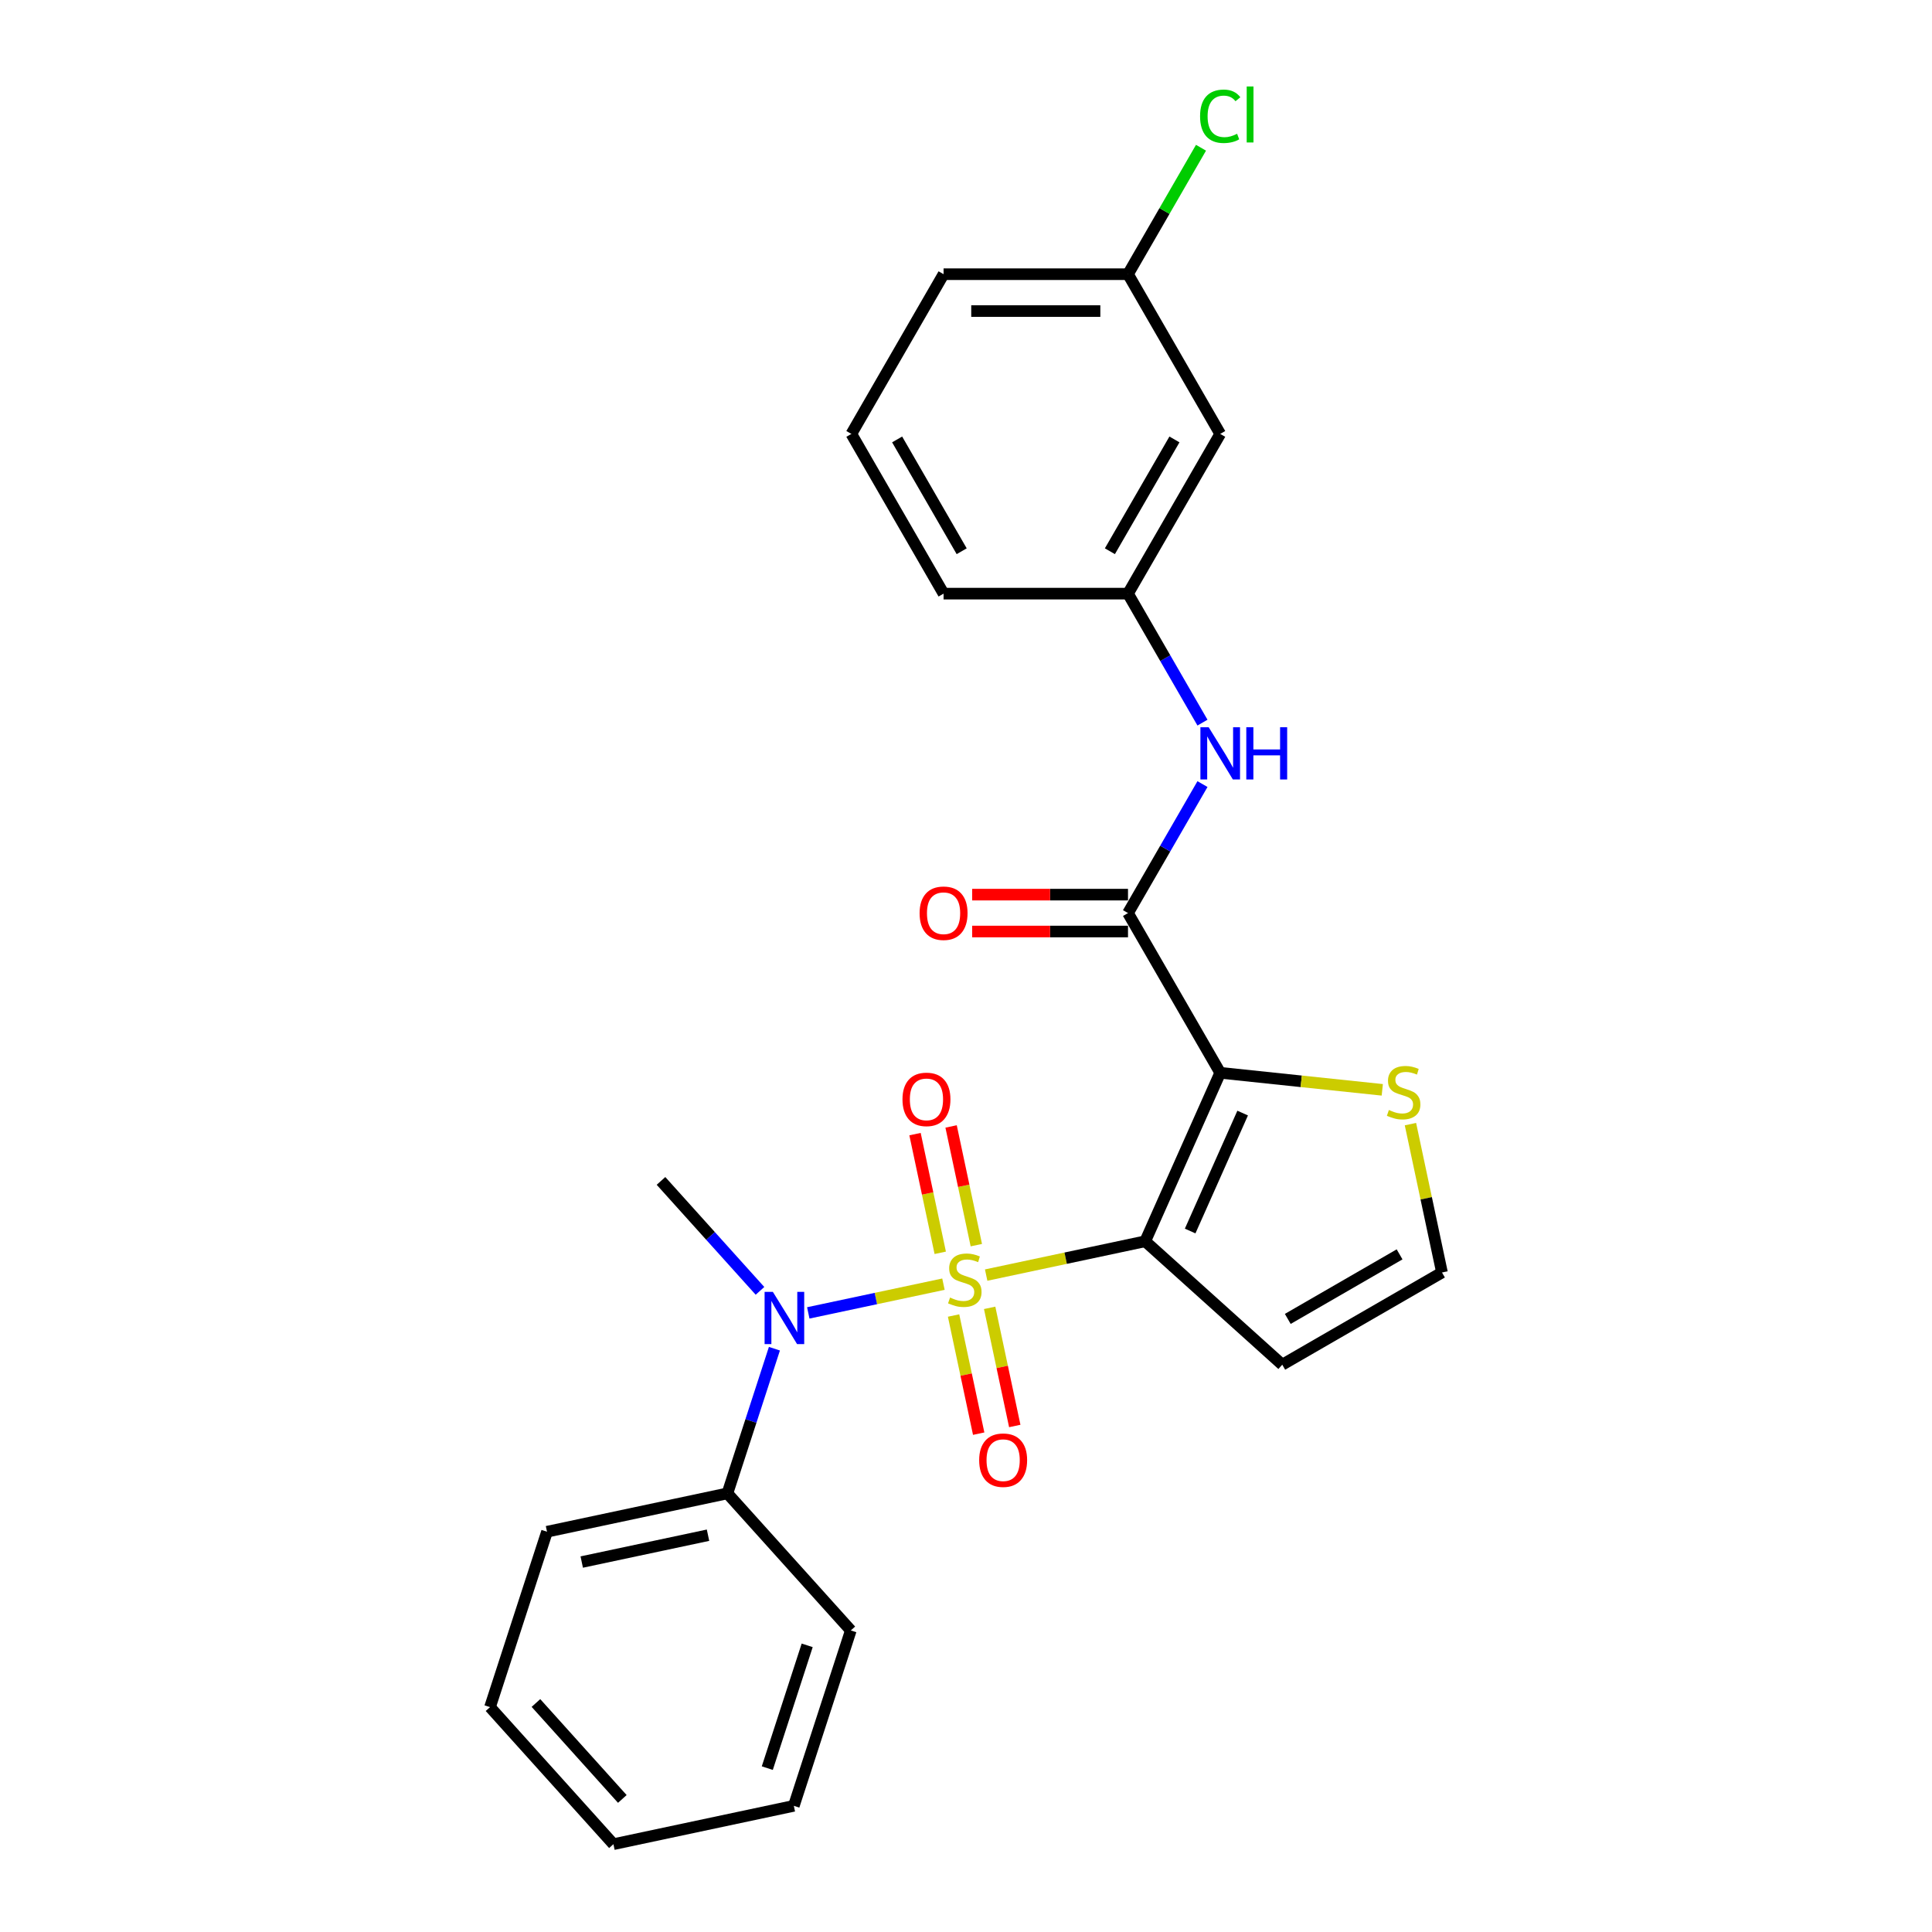 <?xml version='1.0' encoding='iso-8859-1'?>
<svg version='1.1' baseProfile='full'
              xmlns='http://www.w3.org/2000/svg'
                      xmlns:rdkit='http://www.rdkit.org/xml'
                      xmlns:xlink='http://www.w3.org/1999/xlink'
                  xml:space='preserve'
width='1000px' height='1000px' viewBox='0 0 1000 1000'>
<!-- END OF HEADER -->
<rect style='opacity:1.0;fill:#FFFFFF;stroke:none' width='1000' height='1000' x='0' y='0'> </rect>
<path class='bond-0' d='M 510.434,659.984 L 551.594,651.235' style='fill:none;fill-rule:evenodd;stroke:#CCCC00;stroke-width:6px;stroke-linecap:butt;stroke-linejoin:miter;stroke-opacity:1' />
<path class='bond-0' d='M 551.594,651.235 L 592.754,642.486' style='fill:none;fill-rule:evenodd;stroke:#000000;stroke-width:6px;stroke-linecap:butt;stroke-linejoin:miter;stroke-opacity:1' />
<path class='bond-3' d='M 488.326,664.683 L 453.344,672.119' style='fill:none;fill-rule:evenodd;stroke:#CCCC00;stroke-width:6px;stroke-linecap:butt;stroke-linejoin:miter;stroke-opacity:1' />
<path class='bond-3' d='M 453.344,672.119 L 418.362,679.554' style='fill:none;fill-rule:evenodd;stroke:#0000FF;stroke-width:6px;stroke-linecap:butt;stroke-linejoin:miter;stroke-opacity:1' />
<path class='bond-7' d='M 493.569,680.909 L 500.068,711.485' style='fill:none;fill-rule:evenodd;stroke:#CCCC00;stroke-width:6px;stroke-linecap:butt;stroke-linejoin:miter;stroke-opacity:1' />
<path class='bond-7' d='M 500.068,711.485 L 506.567,742.06' style='fill:none;fill-rule:evenodd;stroke:#FF0000;stroke-width:6px;stroke-linecap:butt;stroke-linejoin:miter;stroke-opacity:1' />
<path class='bond-7' d='M 512.244,676.94 L 518.743,707.515' style='fill:none;fill-rule:evenodd;stroke:#CCCC00;stroke-width:6px;stroke-linecap:butt;stroke-linejoin:miter;stroke-opacity:1' />
<path class='bond-7' d='M 518.743,707.515 L 525.242,738.091' style='fill:none;fill-rule:evenodd;stroke:#FF0000;stroke-width:6px;stroke-linecap:butt;stroke-linejoin:miter;stroke-opacity:1' />
<path class='bond-8' d='M 505.345,644.483 L 498.816,613.764' style='fill:none;fill-rule:evenodd;stroke:#CCCC00;stroke-width:6px;stroke-linecap:butt;stroke-linejoin:miter;stroke-opacity:1' />
<path class='bond-8' d='M 498.816,613.764 L 492.286,583.045' style='fill:none;fill-rule:evenodd;stroke:#FF0000;stroke-width:6px;stroke-linecap:butt;stroke-linejoin:miter;stroke-opacity:1' />
<path class='bond-8' d='M 486.67,648.452 L 480.141,617.734' style='fill:none;fill-rule:evenodd;stroke:#CCCC00;stroke-width:6px;stroke-linecap:butt;stroke-linejoin:miter;stroke-opacity:1' />
<path class='bond-8' d='M 480.141,617.734 L 473.611,587.015' style='fill:none;fill-rule:evenodd;stroke:#FF0000;stroke-width:6px;stroke-linecap:butt;stroke-linejoin:miter;stroke-opacity:1' />
<path class='bond-1' d='M 592.754,642.486 L 631.582,555.278' style='fill:none;fill-rule:evenodd;stroke:#000000;stroke-width:6px;stroke-linecap:butt;stroke-linejoin:miter;stroke-opacity:1' />
<path class='bond-1' d='M 616.02,637.17 L 643.199,576.125' style='fill:none;fill-rule:evenodd;stroke:#000000;stroke-width:6px;stroke-linecap:butt;stroke-linejoin:miter;stroke-opacity:1' />
<path class='bond-5' d='M 592.754,642.486 L 663.695,706.361' style='fill:none;fill-rule:evenodd;stroke:#000000;stroke-width:6px;stroke-linecap:butt;stroke-linejoin:miter;stroke-opacity:1' />
<path class='bond-2' d='M 631.582,555.278 L 583.851,472.607' style='fill:none;fill-rule:evenodd;stroke:#000000;stroke-width:6px;stroke-linecap:butt;stroke-linejoin:miter;stroke-opacity:1' />
<path class='bond-4' d='M 631.582,555.278 L 673.523,559.687' style='fill:none;fill-rule:evenodd;stroke:#000000;stroke-width:6px;stroke-linecap:butt;stroke-linejoin:miter;stroke-opacity:1' />
<path class='bond-4' d='M 673.523,559.687 L 715.465,564.095' style='fill:none;fill-rule:evenodd;stroke:#CCCC00;stroke-width:6px;stroke-linecap:butt;stroke-linejoin:miter;stroke-opacity:1' />
<path class='bond-6' d='M 583.851,472.607 L 603.126,439.224' style='fill:none;fill-rule:evenodd;stroke:#000000;stroke-width:6px;stroke-linecap:butt;stroke-linejoin:miter;stroke-opacity:1' />
<path class='bond-6' d='M 603.126,439.224 L 622.4,405.84' style='fill:none;fill-rule:evenodd;stroke:#0000FF;stroke-width:6px;stroke-linecap:butt;stroke-linejoin:miter;stroke-opacity:1' />
<path class='bond-10' d='M 583.851,463.061 L 543.519,463.061' style='fill:none;fill-rule:evenodd;stroke:#000000;stroke-width:6px;stroke-linecap:butt;stroke-linejoin:miter;stroke-opacity:1' />
<path class='bond-10' d='M 543.519,463.061 L 503.187,463.061' style='fill:none;fill-rule:evenodd;stroke:#FF0000;stroke-width:6px;stroke-linecap:butt;stroke-linejoin:miter;stroke-opacity:1' />
<path class='bond-10' d='M 583.851,482.153 L 543.519,482.153' style='fill:none;fill-rule:evenodd;stroke:#000000;stroke-width:6px;stroke-linecap:butt;stroke-linejoin:miter;stroke-opacity:1' />
<path class='bond-10' d='M 543.519,482.153 L 503.187,482.153' style='fill:none;fill-rule:evenodd;stroke:#FF0000;stroke-width:6px;stroke-linecap:butt;stroke-linejoin:miter;stroke-opacity:1' />
<path class='bond-12' d='M 400.838,698.084 L 388.672,735.527' style='fill:none;fill-rule:evenodd;stroke:#0000FF;stroke-width:6px;stroke-linecap:butt;stroke-linejoin:miter;stroke-opacity:1' />
<path class='bond-12' d='M 388.672,735.527 L 376.507,772.969' style='fill:none;fill-rule:evenodd;stroke:#000000;stroke-width:6px;stroke-linecap:butt;stroke-linejoin:miter;stroke-opacity:1' />
<path class='bond-16' d='M 393.367,668.144 L 367.748,639.692' style='fill:none;fill-rule:evenodd;stroke:#0000FF;stroke-width:6px;stroke-linecap:butt;stroke-linejoin:miter;stroke-opacity:1' />
<path class='bond-16' d='M 367.748,639.692 L 342.13,611.24' style='fill:none;fill-rule:evenodd;stroke:#000000;stroke-width:6px;stroke-linecap:butt;stroke-linejoin:miter;stroke-opacity:1' />
<path class='bond-25' d='M 730.046,581.848 L 738.206,620.24' style='fill:none;fill-rule:evenodd;stroke:#CCCC00;stroke-width:6px;stroke-linecap:butt;stroke-linejoin:miter;stroke-opacity:1' />
<path class='bond-25' d='M 738.206,620.24 L 746.367,658.631' style='fill:none;fill-rule:evenodd;stroke:#000000;stroke-width:6px;stroke-linecap:butt;stroke-linejoin:miter;stroke-opacity:1' />
<path class='bond-9' d='M 663.695,706.361 L 746.367,658.631' style='fill:none;fill-rule:evenodd;stroke:#000000;stroke-width:6px;stroke-linecap:butt;stroke-linejoin:miter;stroke-opacity:1' />
<path class='bond-9' d='M 666.55,682.668 L 724.42,649.257' style='fill:none;fill-rule:evenodd;stroke:#000000;stroke-width:6px;stroke-linecap:butt;stroke-linejoin:miter;stroke-opacity:1' />
<path class='bond-11' d='M 622.4,374.032 L 603.126,340.649' style='fill:none;fill-rule:evenodd;stroke:#0000FF;stroke-width:6px;stroke-linecap:butt;stroke-linejoin:miter;stroke-opacity:1' />
<path class='bond-11' d='M 603.126,340.649 L 583.851,307.265' style='fill:none;fill-rule:evenodd;stroke:#000000;stroke-width:6px;stroke-linecap:butt;stroke-linejoin:miter;stroke-opacity:1' />
<path class='bond-13' d='M 583.851,307.265 L 631.582,224.594' style='fill:none;fill-rule:evenodd;stroke:#000000;stroke-width:6px;stroke-linecap:butt;stroke-linejoin:miter;stroke-opacity:1' />
<path class='bond-13' d='M 574.477,285.318 L 607.888,227.448' style='fill:none;fill-rule:evenodd;stroke:#000000;stroke-width:6px;stroke-linecap:butt;stroke-linejoin:miter;stroke-opacity:1' />
<path class='bond-18' d='M 583.851,307.265 L 488.391,307.265' style='fill:none;fill-rule:evenodd;stroke:#000000;stroke-width:6px;stroke-linecap:butt;stroke-linejoin:miter;stroke-opacity:1' />
<path class='bond-19' d='M 376.507,772.969 L 283.132,792.816' style='fill:none;fill-rule:evenodd;stroke:#000000;stroke-width:6px;stroke-linecap:butt;stroke-linejoin:miter;stroke-opacity:1' />
<path class='bond-19' d='M 366.47,794.621 L 301.108,808.514' style='fill:none;fill-rule:evenodd;stroke:#000000;stroke-width:6px;stroke-linecap:butt;stroke-linejoin:miter;stroke-opacity:1' />
<path class='bond-20' d='M 376.507,772.969 L 440.382,843.91' style='fill:none;fill-rule:evenodd;stroke:#000000;stroke-width:6px;stroke-linecap:butt;stroke-linejoin:miter;stroke-opacity:1' />
<path class='bond-14' d='M 631.582,224.594 L 583.851,141.923' style='fill:none;fill-rule:evenodd;stroke:#000000;stroke-width:6px;stroke-linecap:butt;stroke-linejoin:miter;stroke-opacity:1' />
<path class='bond-15' d='M 583.851,141.923 L 602.745,109.198' style='fill:none;fill-rule:evenodd;stroke:#000000;stroke-width:6px;stroke-linecap:butt;stroke-linejoin:miter;stroke-opacity:1' />
<path class='bond-15' d='M 602.745,109.198 L 621.639,76.472' style='fill:none;fill-rule:evenodd;stroke:#00CC00;stroke-width:6px;stroke-linecap:butt;stroke-linejoin:miter;stroke-opacity:1' />
<path class='bond-27' d='M 583.851,141.923 L 488.391,141.923' style='fill:none;fill-rule:evenodd;stroke:#000000;stroke-width:6px;stroke-linecap:butt;stroke-linejoin:miter;stroke-opacity:1' />
<path class='bond-27' d='M 569.532,161.015 L 502.71,161.015' style='fill:none;fill-rule:evenodd;stroke:#000000;stroke-width:6px;stroke-linecap:butt;stroke-linejoin:miter;stroke-opacity:1' />
<path class='bond-17' d='M 440.661,224.594 L 488.391,307.265' style='fill:none;fill-rule:evenodd;stroke:#000000;stroke-width:6px;stroke-linecap:butt;stroke-linejoin:miter;stroke-opacity:1' />
<path class='bond-17' d='M 464.355,227.448 L 497.766,285.318' style='fill:none;fill-rule:evenodd;stroke:#000000;stroke-width:6px;stroke-linecap:butt;stroke-linejoin:miter;stroke-opacity:1' />
<path class='bond-21' d='M 440.661,224.594 L 488.391,141.923' style='fill:none;fill-rule:evenodd;stroke:#000000;stroke-width:6px;stroke-linecap:butt;stroke-linejoin:miter;stroke-opacity:1' />
<path class='bond-22' d='M 283.132,792.816 L 253.633,883.605' style='fill:none;fill-rule:evenodd;stroke:#000000;stroke-width:6px;stroke-linecap:butt;stroke-linejoin:miter;stroke-opacity:1' />
<path class='bond-23' d='M 440.382,843.91 L 410.883,934.698' style='fill:none;fill-rule:evenodd;stroke:#000000;stroke-width:6px;stroke-linecap:butt;stroke-linejoin:miter;stroke-opacity:1' />
<path class='bond-23' d='M 417.8,851.628 L 397.151,915.18' style='fill:none;fill-rule:evenodd;stroke:#000000;stroke-width:6px;stroke-linecap:butt;stroke-linejoin:miter;stroke-opacity:1' />
<path class='bond-26' d='M 253.633,883.605 L 317.509,954.545' style='fill:none;fill-rule:evenodd;stroke:#000000;stroke-width:6px;stroke-linecap:butt;stroke-linejoin:miter;stroke-opacity:1' />
<path class='bond-26' d='M 277.403,881.471 L 322.116,931.129' style='fill:none;fill-rule:evenodd;stroke:#000000;stroke-width:6px;stroke-linecap:butt;stroke-linejoin:miter;stroke-opacity:1' />
<path class='bond-24' d='M 410.883,934.698 L 317.509,954.545' style='fill:none;fill-rule:evenodd;stroke:#000000;stroke-width:6px;stroke-linecap:butt;stroke-linejoin:miter;stroke-opacity:1' />
<path  class='atom-0' d='M 491.743 671.612
Q 492.049 671.727, 493.309 672.261
Q 494.569 672.796, 495.943 673.139
Q 497.356 673.445, 498.731 673.445
Q 501.289 673.445, 502.778 672.223
Q 504.268 670.963, 504.268 668.786
Q 504.268 667.297, 503.504 666.381
Q 502.778 665.464, 501.633 664.968
Q 500.487 664.472, 498.578 663.899
Q 496.173 663.173, 494.722 662.486
Q 493.309 661.799, 492.278 660.348
Q 491.285 658.897, 491.285 656.453
Q 491.285 653.055, 493.576 650.954
Q 495.905 648.854, 500.487 648.854
Q 503.618 648.854, 507.17 650.343
L 506.291 653.284
Q 503.046 651.947, 500.602 651.947
Q 497.967 651.947, 496.516 653.055
Q 495.065 654.124, 495.103 655.995
Q 495.103 657.446, 495.829 658.324
Q 496.593 659.202, 497.662 659.699
Q 498.769 660.195, 500.602 660.768
Q 503.046 661.531, 504.497 662.295
Q 505.948 663.059, 506.979 664.624
Q 508.048 666.152, 508.048 668.786
Q 508.048 672.528, 505.528 674.552
Q 503.046 676.538, 498.884 676.538
Q 496.478 676.538, 494.645 676.003
Q 492.851 675.507, 490.712 674.629
L 491.743 671.612
' fill='#CCCC00'/>
<path  class='atom-4' d='M 400.03 668.663
L 408.889 682.982
Q 409.767 684.395, 411.18 686.954
Q 412.592 689.512, 412.669 689.665
L 412.669 668.663
L 416.258 668.663
L 416.258 695.698
L 412.554 695.698
L 403.046 680.042
Q 401.939 678.209, 400.755 676.109
Q 399.61 674.009, 399.266 673.36
L 399.266 695.698
L 395.753 695.698
L 395.753 668.663
L 400.03 668.663
' fill='#0000FF'/>
<path  class='atom-5' d='M 718.882 574.536
Q 719.188 574.65, 720.448 575.185
Q 721.708 575.719, 723.083 576.063
Q 724.495 576.368, 725.87 576.368
Q 728.428 576.368, 729.918 575.146
Q 731.407 573.886, 731.407 571.71
Q 731.407 570.221, 730.643 569.304
Q 729.918 568.388, 728.772 567.892
Q 727.627 567.395, 725.717 566.822
Q 723.312 566.097, 721.861 565.41
Q 720.448 564.722, 719.417 563.271
Q 718.424 561.82, 718.424 559.376
Q 718.424 555.978, 720.715 553.878
Q 723.044 551.778, 727.627 551.778
Q 730.758 551.778, 734.309 553.267
L 733.431 556.207
Q 730.185 554.871, 727.741 554.871
Q 725.106 554.871, 723.655 555.978
Q 722.204 557.047, 722.243 558.918
Q 722.243 560.369, 722.968 561.247
Q 723.732 562.126, 724.801 562.622
Q 725.908 563.118, 727.741 563.691
Q 730.185 564.455, 731.636 565.219
Q 733.087 565.982, 734.118 567.548
Q 735.187 569.075, 735.187 571.71
Q 735.187 575.452, 732.667 577.476
Q 730.185 579.461, 726.023 579.461
Q 723.617 579.461, 721.784 578.927
Q 719.99 578.43, 717.851 577.552
L 718.882 574.536
' fill='#CCCC00'/>
<path  class='atom-7' d='M 625.606 376.419
L 634.465 390.738
Q 635.343 392.151, 636.756 394.709
Q 638.168 397.267, 638.245 397.42
L 638.245 376.419
L 641.834 376.419
L 641.834 403.453
L 638.13 403.453
L 628.622 387.798
Q 627.515 385.965, 626.331 383.865
Q 625.186 381.765, 624.842 381.116
L 624.842 403.453
L 621.329 403.453
L 621.329 376.419
L 625.606 376.419
' fill='#0000FF'/>
<path  class='atom-7' d='M 645.08 376.419
L 648.746 376.419
L 648.746 387.912
L 662.568 387.912
L 662.568 376.419
L 666.234 376.419
L 666.234 403.453
L 662.568 403.453
L 662.568 390.967
L 648.746 390.967
L 648.746 403.453
L 645.08 403.453
L 645.08 376.419
' fill='#0000FF'/>
<path  class='atom-8' d='M 506.818 755.784
Q 506.818 749.293, 510.025 745.665
Q 513.232 742.038, 519.227 742.038
Q 525.222 742.038, 528.43 745.665
Q 531.637 749.293, 531.637 755.784
Q 531.637 762.352, 528.392 766.094
Q 525.146 769.798, 519.227 769.798
Q 513.271 769.798, 510.025 766.094
Q 506.818 762.39, 506.818 755.784
M 519.227 766.743
Q 523.351 766.743, 525.566 763.994
Q 527.819 761.206, 527.819 755.784
Q 527.819 750.476, 525.566 747.804
Q 523.351 745.092, 519.227 745.092
Q 515.104 745.092, 512.851 747.765
Q 510.636 750.438, 510.636 755.784
Q 510.636 761.244, 512.851 763.994
Q 515.104 766.743, 519.227 766.743
' fill='#FF0000'/>
<path  class='atom-9' d='M 467.123 569.035
Q 467.123 562.544, 470.33 558.916
Q 473.538 555.289, 479.533 555.289
Q 485.528 555.289, 488.735 558.916
Q 491.943 562.544, 491.943 569.035
Q 491.943 575.603, 488.697 579.345
Q 485.451 583.049, 479.533 583.049
Q 473.576 583.049, 470.33 579.345
Q 467.123 575.641, 467.123 569.035
M 479.533 579.994
Q 483.657 579.994, 485.871 577.245
Q 488.124 574.457, 488.124 569.035
Q 488.124 563.728, 485.871 561.055
Q 483.657 558.344, 479.533 558.344
Q 475.409 558.344, 473.156 561.017
Q 470.941 563.689, 470.941 569.035
Q 470.941 574.496, 473.156 577.245
Q 475.409 579.994, 479.533 579.994
' fill='#FF0000'/>
<path  class='atom-11' d='M 475.981 472.684
Q 475.981 466.192, 479.189 462.565
Q 482.396 458.937, 488.391 458.937
Q 494.386 458.937, 497.593 462.565
Q 500.801 466.192, 500.801 472.684
Q 500.801 479.251, 497.555 482.993
Q 494.31 486.697, 488.391 486.697
Q 482.434 486.697, 479.189 482.993
Q 475.981 479.29, 475.981 472.684
M 488.391 483.643
Q 492.515 483.643, 494.73 480.893
Q 496.982 478.106, 496.982 472.684
Q 496.982 467.376, 494.73 464.703
Q 492.515 461.992, 488.391 461.992
Q 484.267 461.992, 482.014 464.665
Q 479.8 467.338, 479.8 472.684
Q 479.8 478.144, 482.014 480.893
Q 484.267 483.643, 488.391 483.643
' fill='#FF0000'/>
<path  class='atom-16' d='M 621.157 60.187
Q 621.157 53.467, 624.289 49.954
Q 627.458 46.402, 633.453 46.402
Q 639.028 46.402, 642.006 50.335
L 639.486 52.397
Q 637.309 49.533, 633.453 49.533
Q 629.367 49.533, 627.191 52.283
Q 625.052 54.994, 625.052 60.187
Q 625.052 65.533, 627.267 68.282
Q 629.52 71.031, 633.873 71.031
Q 636.851 71.031, 640.326 69.237
L 641.395 72.1
Q 639.982 73.017, 637.844 73.551
Q 635.706 74.086, 633.338 74.086
Q 627.458 74.086, 624.289 70.497
Q 621.157 66.907, 621.157 60.187
' fill='#00CC00'/>
<path  class='atom-16' d='M 645.29 44.761
L 648.803 44.761
L 648.803 73.742
L 645.29 73.742
L 645.29 44.761
' fill='#00CC00'/>
</svg>
